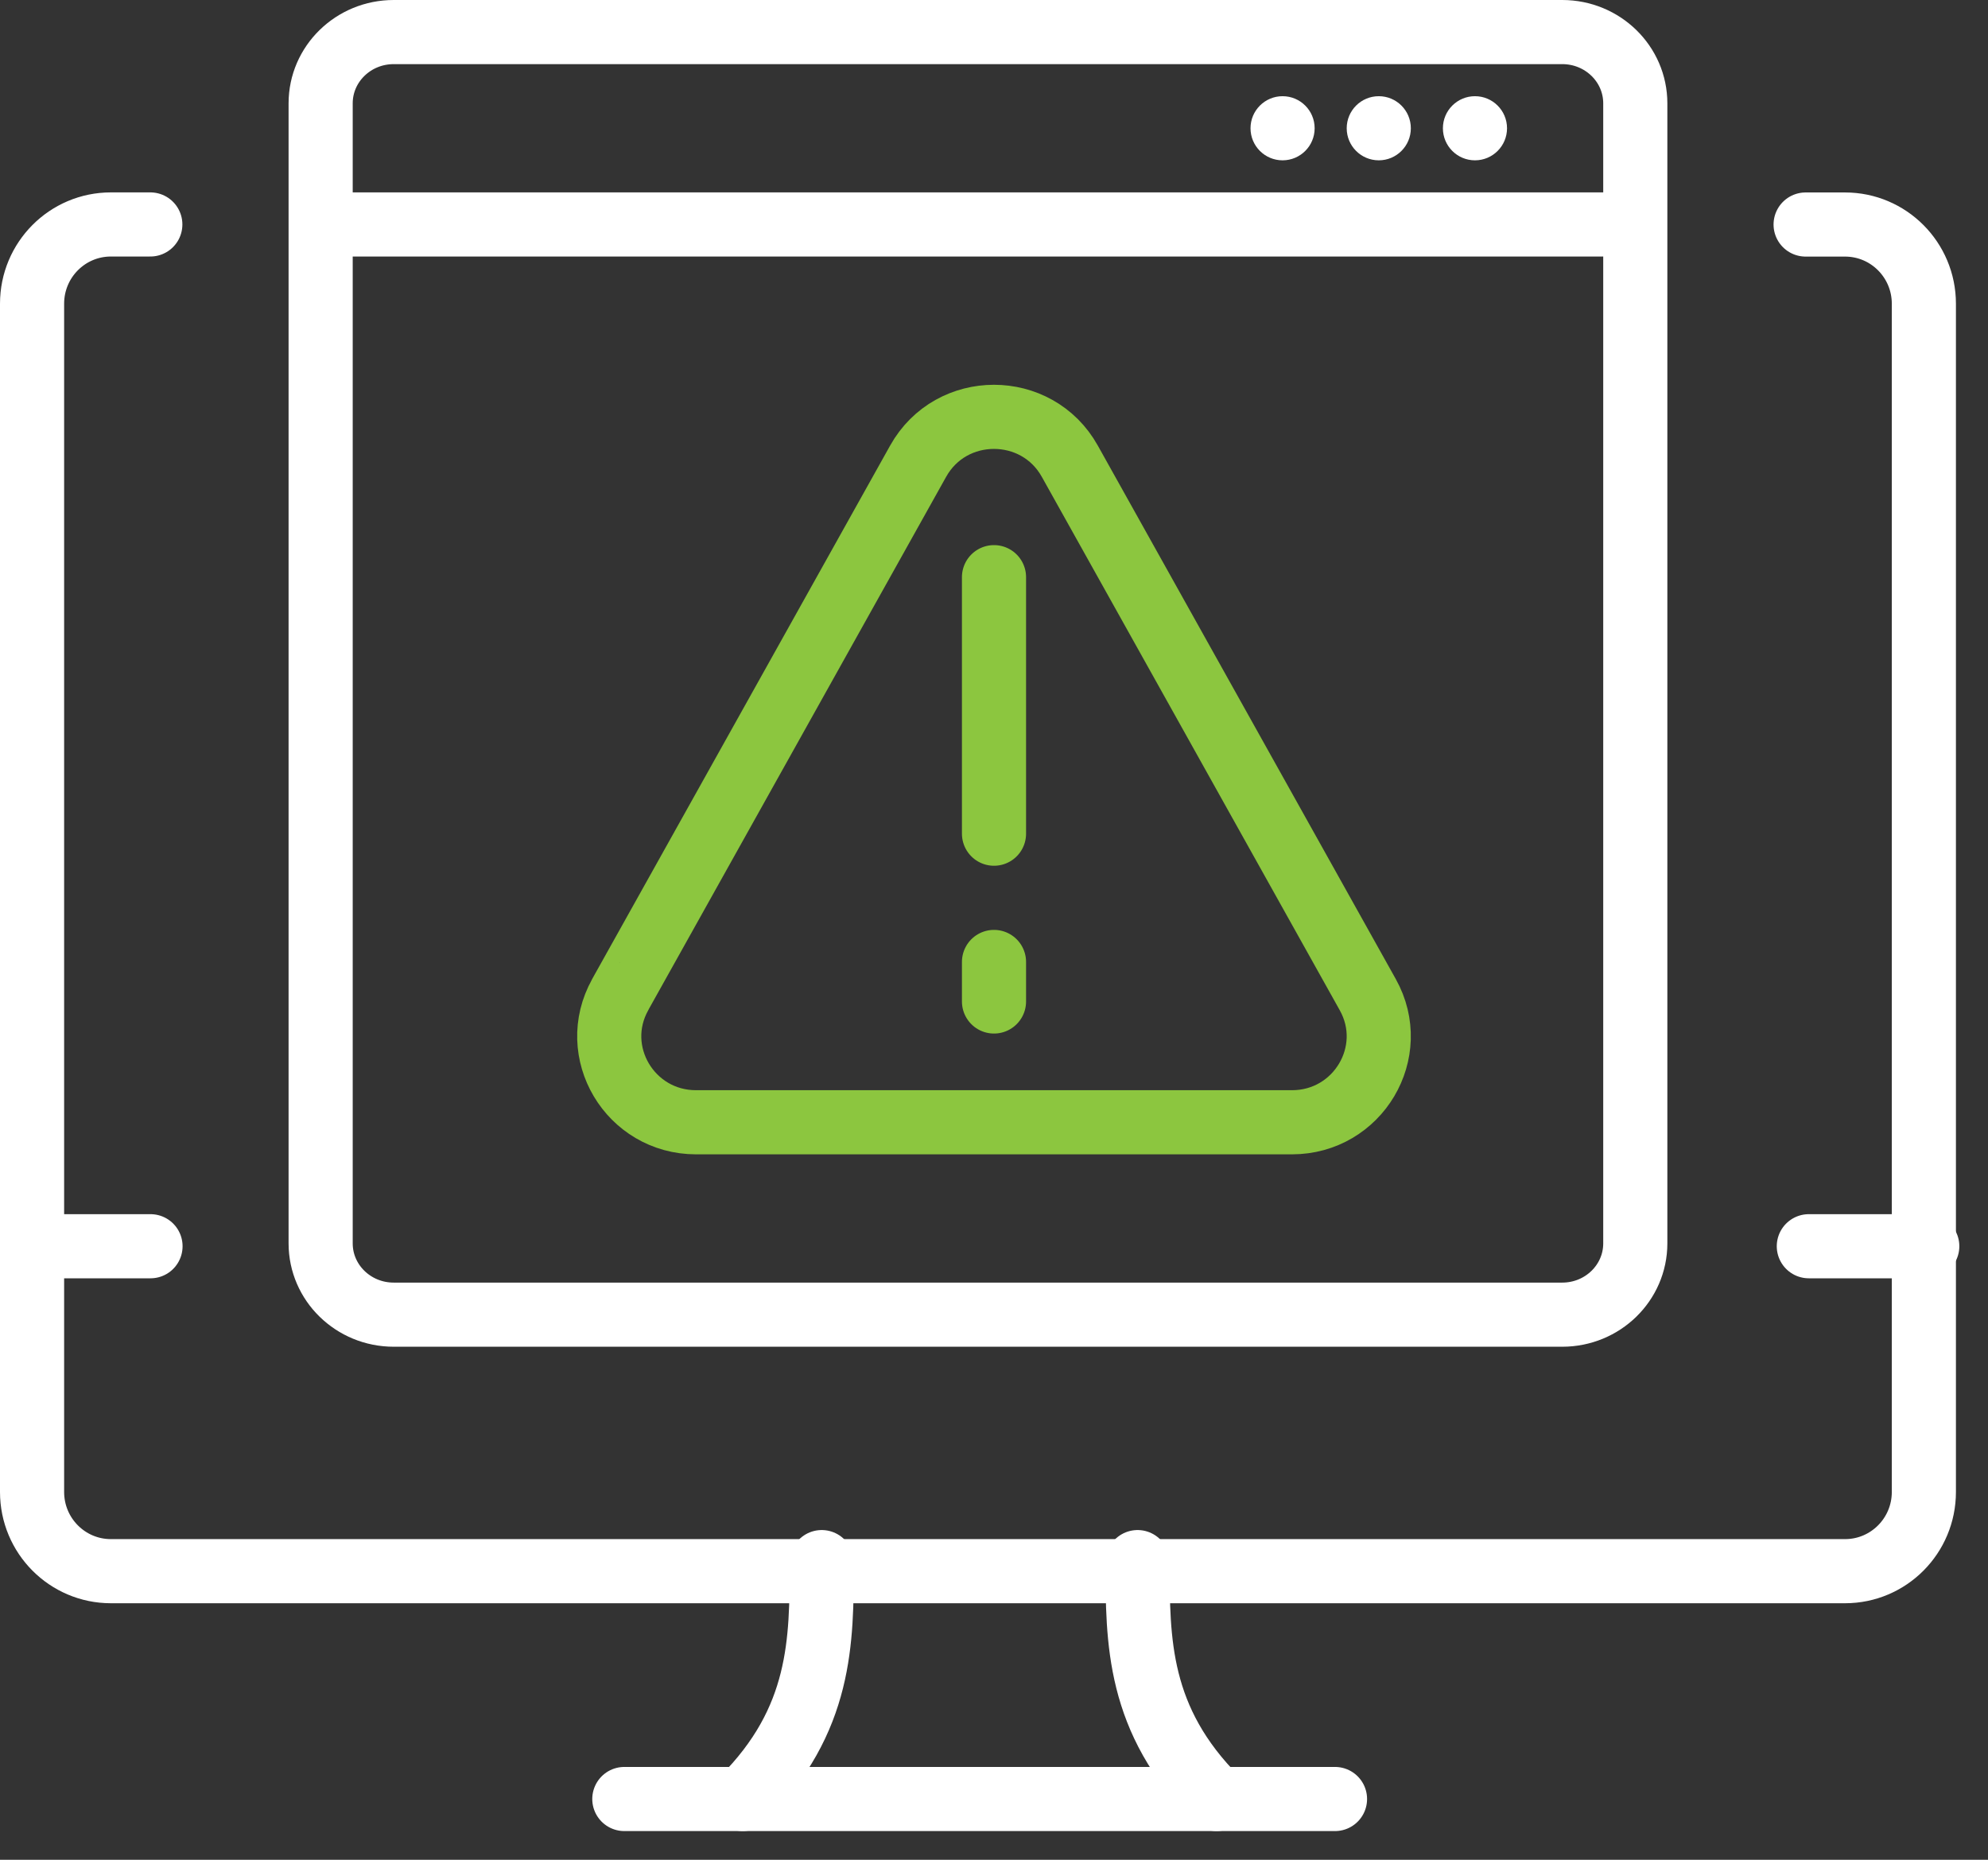 <?xml version="1.0" encoding="UTF-8"?> <svg xmlns="http://www.w3.org/2000/svg" width="62" height="58" viewBox="0 0 62 58" fill="none"><rect x="0" y="0" width="62" height="58" fill="#333333" stroke="none"/><path d="M56.312 7.002H57.541C58.9 7.002 60 8.108 60 9.473V46.529C60 47.894 58.9 49 57.541 49H3.459C2.1 49 1 47.894 1 46.529V9.471C1 8.106 2.1 7 3.459 7H4.688" stroke="white" stroke-width="2" stroke-linecap="round" stroke-linejoin="round"></path><path d="M23.164 56.105C25.627 53.642 25.627 51.181 25.627 48.717" stroke="white" stroke-width="2" stroke-linecap="round" stroke-linejoin="round"></path><path d="M37.942 56.105C35.478 53.642 35.478 51.181 35.478 48.717" stroke="white" stroke-width="2" stroke-linecap="round" stroke-linejoin="round"></path><path d="M19.471 56.105H41.635" stroke="white" stroke-width="2" stroke-linecap="round" stroke-linejoin="round"></path><path d="M56.412 38.866H60.106" stroke="white" stroke-width="2" stroke-linecap="round" stroke-linejoin="round"></path><path d="M1 38.866H4.694" stroke="white" stroke-width="2" stroke-linecap="round" stroke-linejoin="round"></path><path d="M48.722 1H12.278C11.02 1 10 1.995 10 3.223V38.777C10 40.005 11.02 41 12.278 41H48.722C49.98 41 51 40.005 51 38.777V3.223C51 1.995 49.98 1 48.722 1Z" stroke="white" stroke-width="2" stroke-linecap="round" stroke-linejoin="round"></path><path d="M11 7L50 7" stroke="white" stroke-width="2" stroke-linecap="round" stroke-linejoin="round"></path><circle cx="46" cy="4" r="1" fill="white"></circle><circle cx="43" cy="4" r="1" fill="white"></circle><circle cx="40" cy="4" r="1" fill="white"></circle><path d="M19.341 31.02L28.634 14.383C29.663 12.539 32.335 12.539 33.364 14.383L42.657 31.02C43.656 32.807 42.352 35 40.292 35H21.708C19.648 35 18.344 32.807 19.343 31.02H19.341Z" stroke="#8CC63F" stroke-width="2" stroke-linecap="round" stroke-linejoin="round"></path><path d="M31 18L31 26" stroke="#8CC63F" stroke-width="2" stroke-linecap="round" stroke-linejoin="round"></path><path d="M31 30V31.233" stroke="#8CC63F" stroke-width="2" stroke-linecap="round" stroke-linejoin="round"></path></svg> 